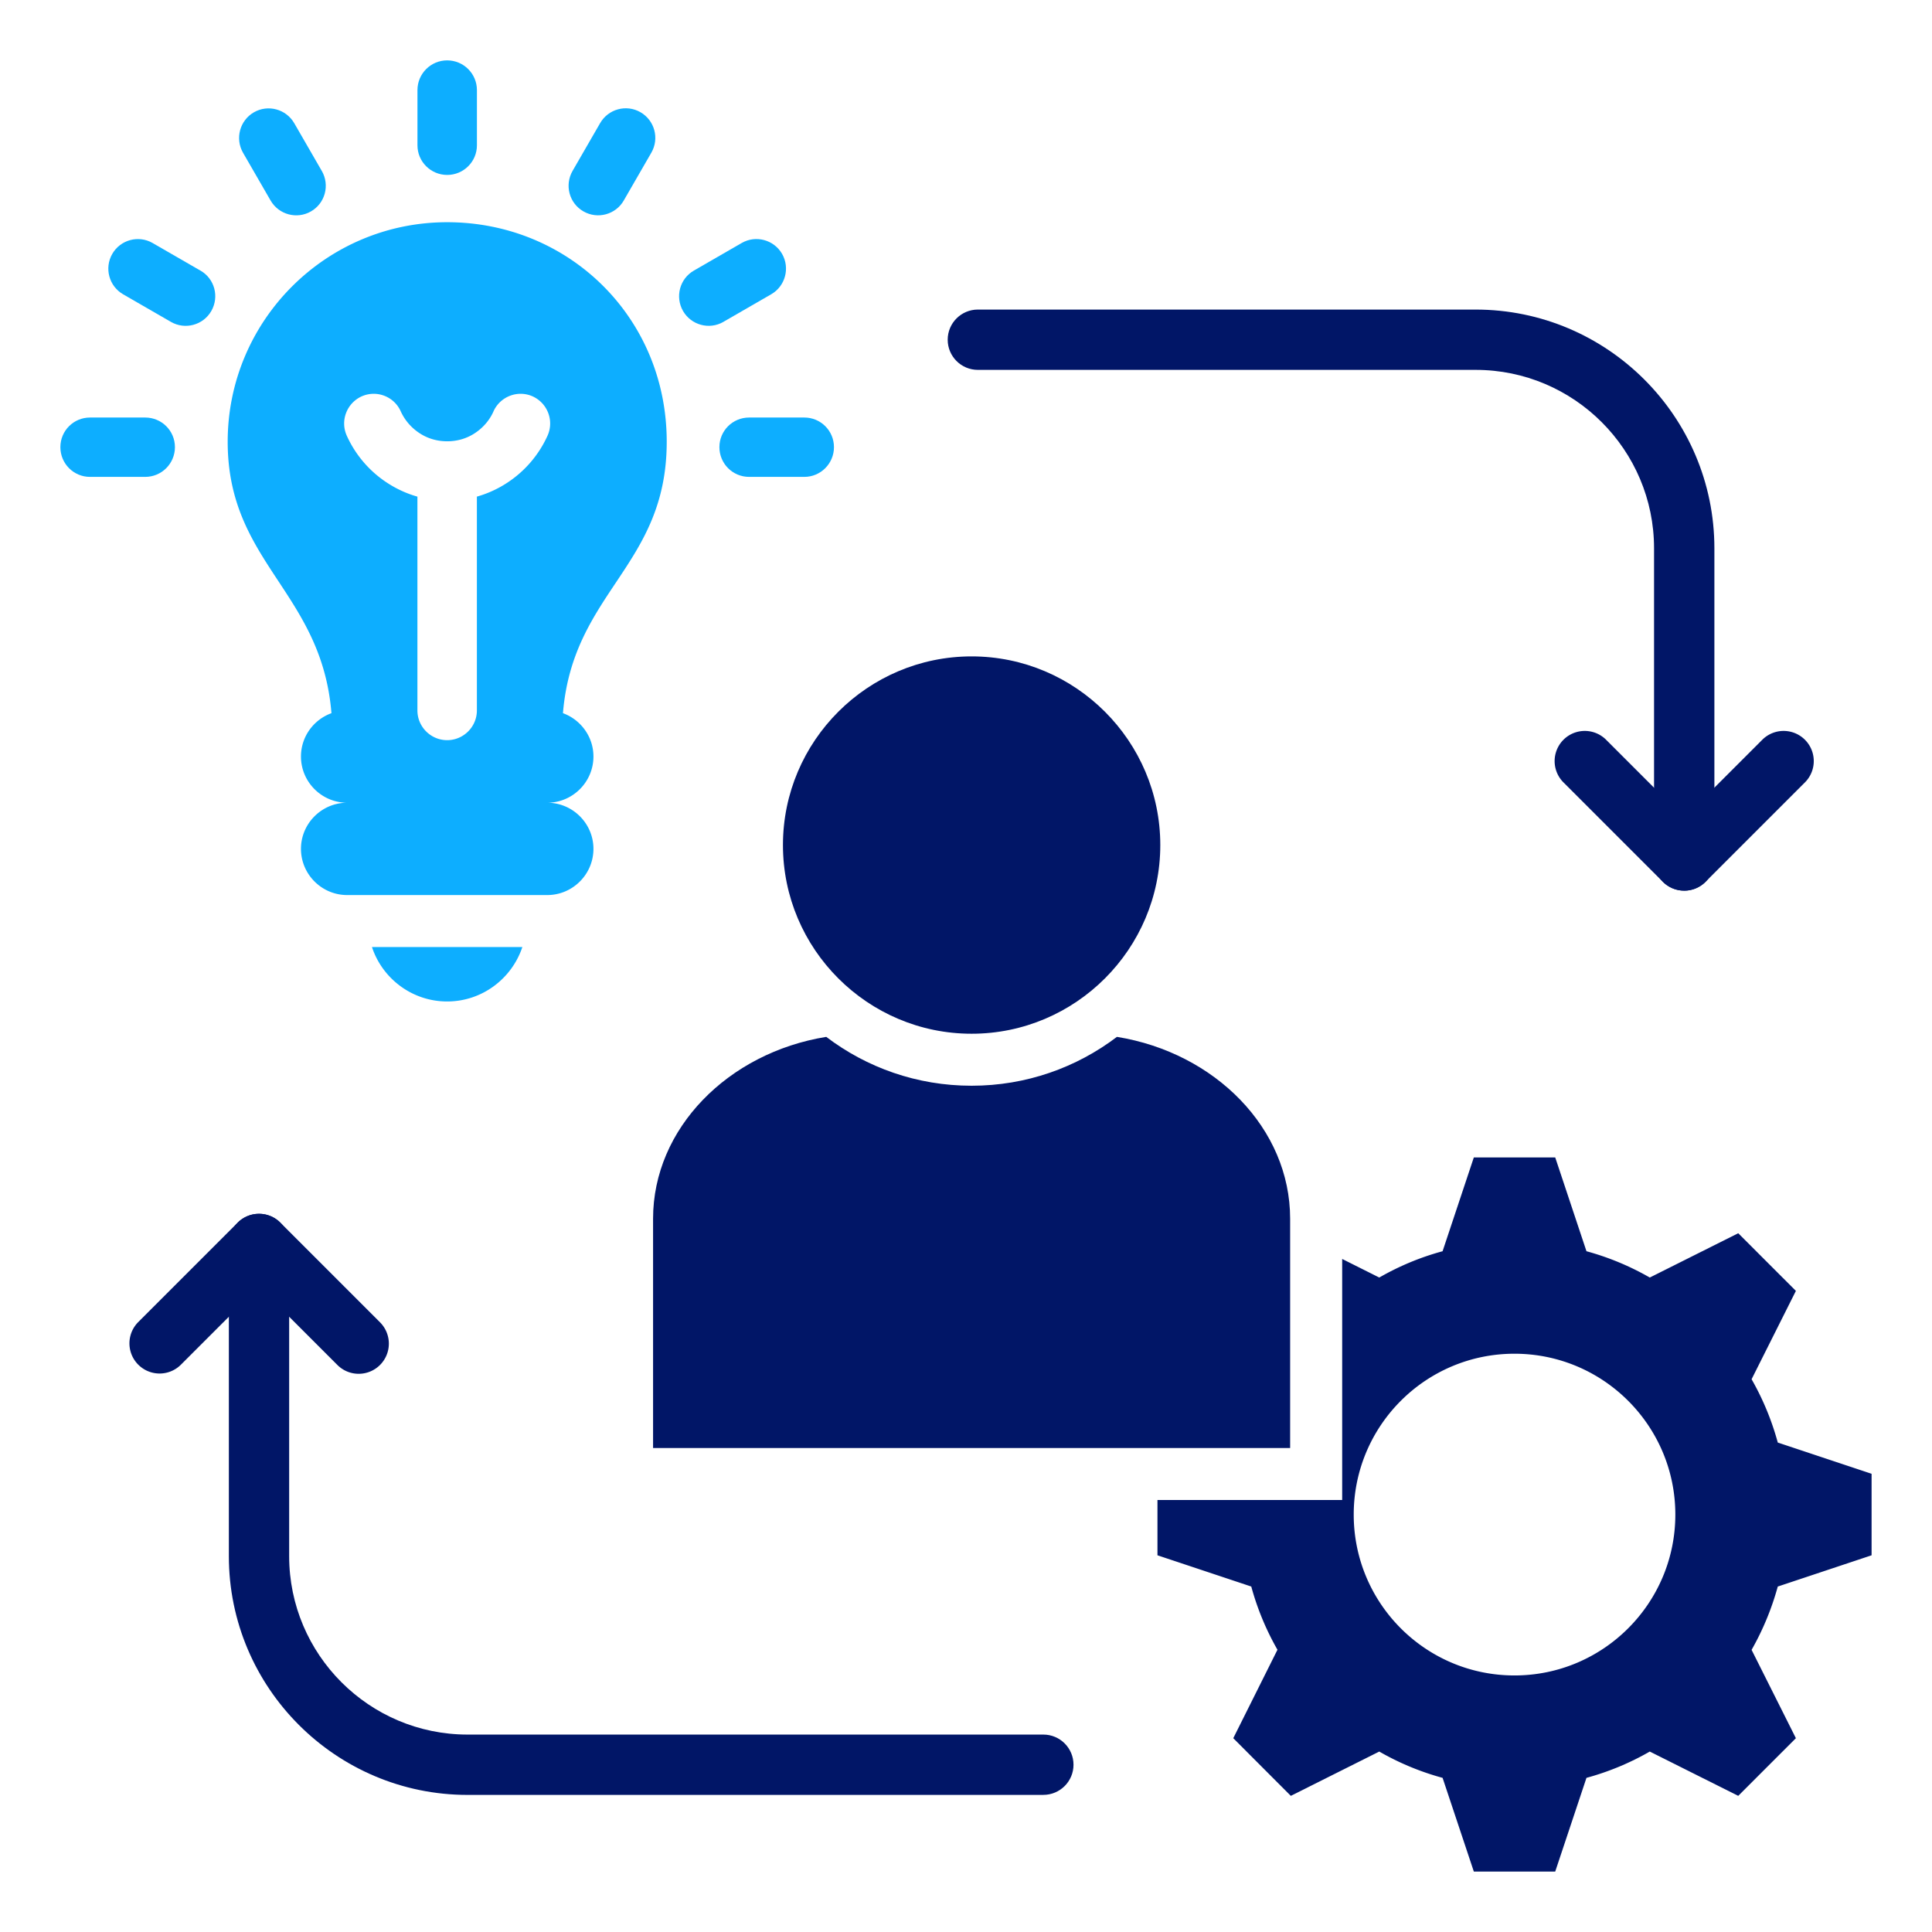 <svg xmlns="http://www.w3.org/2000/svg" xmlns:xlink="http://www.w3.org/1999/xlink" width="512" height="512" x="0" y="0" viewBox="0 0 512 512" style="enable-background:new 0 0 512 512" xml:space="preserve" class=""><g><g fill="#2e3760"><path d="M446.33 236.03c-2.05 0-4.09-.78-5.65-2.34l-26.42-26.42a7.991 7.991 0 0 1 11.3-11.3l20.77 20.77 20.77-20.77a7.991 7.991 0 0 1 11.3 11.3l-26.42 26.42a7.974 7.974 0 0 1-5.65 2.34z" fill="#011667" opacity="1" data-original="#2e3760" class=""></path><path d="M276.51 475.67H123.92c-34.89 0-63.27-28.38-63.27-63.27v-82.74c0-4.42 3.58-7.99 7.99-7.99s7.99 3.58 7.99 7.99v82.74c0 26.07 21.21 47.28 47.28 47.28H276.5c4.41 0 7.99 3.58 7.99 7.99s-3.58 7.99-7.99 7.99zm169.82-239.64c-4.42 0-7.99-3.58-7.99-7.99V145.3c0-26.07-21.21-47.28-47.28-47.28H259.14c-4.41 0-7.99-3.58-7.99-7.99s3.58-7.99 7.99-7.99h131.92c34.89 0 63.27 28.38 63.27 63.27v82.74c0 4.42-3.58 7.99-7.99 7.99z" fill="#011667" opacity="1" data-original="#2e3760" class=""></path><path d="M95.06 364.07c-2.05 0-4.09-.78-5.65-2.34l-20.77-20.77-20.77 20.77a7.991 7.991 0 0 1-11.3-11.3l26.42-26.42a7.991 7.991 0 0 1 11.3 0l26.42 26.42a7.991 7.991 0 0 1-5.65 13.64z" fill="#011667" opacity="1" data-original="#2e3760" class=""></path><path fill-rule="evenodd" d="M296.01 274.78c26.02 4.22 45.89 24.26 45.89 48.19v60.77H173.07v-60.77c0-23.92 19.87-43.97 45.89-48.19 10.71 8.14 24.04 12.95 38.52 12.95s27.81-4.82 38.52-12.95zM257.49 173.95c-27.55 0-50 22.45-50 50s22.45 50 50 50 50-22.45 50-50-22.45-50-50-50z" fill="#011667" opacity="1" data-original="#2e3760" class=""></path><path fill-rule="evenodd" d="m355.68 333.63 9.84 4.93c5.22-3 10.83-5.36 16.78-6.97l8.28-24.86h21.57l8.28 24.86a71.436 71.436 0 0 1 16.78 6.97l23.44-11.74 15.28 15.28-11.74 23.41a71.957 71.957 0 0 1 6.94 16.78l24.86 8.28v21.6l-24.86 8.28a73.195 73.195 0 0 1-6.94 16.78l11.74 23.41-15.28 15.28-23.44-11.74a71.19 71.19 0 0 1-16.78 6.97l-8.28 24.83h-21.57l-8.28-24.83a70.911 70.911 0 0 1-16.78-6.97l-23.44 11.74-15.25-15.28 11.71-23.44a71.735 71.735 0 0 1-6.94-16.75l-24.86-8.28v-14.65h48.95v-63.89zm45.67 25.12c-23.53 0-42.6 19.08-42.6 42.63s19.08 42.63 42.6 42.63 42.63-19.11 42.63-42.63-19.08-42.63-42.63-42.63z" fill="#011667" opacity="1" data-original="#2e3760" class=""></path></g><path fill="#0daeff" fill-rule="evenodd" d="M118.51 58.89c-32.12 0-58.17 26.05-58.17 58.17S85.2 156.77 87.84 189c-4.71 1.7-8.08 6.21-8.08 11.48 0 6.75 5.5 12.25 12.25 12.25-6.75 0-12.25 5.5-12.25 12.22 0 6.75 5.5 12.25 12.25 12.25h53.01c6.75 0 12.25-5.5 12.25-12.25 0-6.72-5.5-12.22-12.25-12.22 6.75 0 12.25-5.5 12.25-12.25 0-5.27-3.4-9.78-8.08-11.48 2.64-32.23 27.5-38.92 27.5-71.94s-26.05-58.17-58.17-58.17zm12.27 50.12c1.79-3.94 6.41-5.73 10.37-3.97 3.94 1.79 5.73 6.41 3.97 10.38a29.366 29.366 0 0 1-10.77 12.56 29.062 29.062 0 0 1-7.97 3.63v56.66c0 4.34-3.54 7.88-7.88 7.88s-7.88-3.54-7.88-7.88v-56.66c-2.83-.79-5.53-2.04-7.97-3.63-4.68-3.03-8.45-7.4-10.77-12.56-1.76-3.97.03-8.59 3.97-10.38 3.97-1.76 8.59.03 10.35 3.97 1.08 2.38 2.83 4.39 5.02 5.81 2.07 1.36 4.56 2.13 7.29 2.13s5.22-.77 7.29-2.13c2.18-1.42 3.94-3.43 4.99-5.81zM138.43 250.97c-2.78 8.36-10.66 14.43-19.93 14.43s-17.18-6.07-19.93-14.43z" opacity="1" data-original="#ff695a" class=""></path><path fill="#0daeff" d="M38.48 110.65c4.37 0 7.88 3.51 7.88 7.85s-3.51 7.88-7.88 7.88H23.85c-4.34 0-7.85-3.52-7.85-7.88s3.51-7.85 7.85-7.85zm87.91-72.14c0 4.34-3.54 7.85-7.88 7.85s-7.88-3.51-7.88-7.85V23.88c0-4.37 3.54-7.88 7.88-7.88s7.88 3.52 7.88 7.88zm-41.1 6.8c2.15 3.77.88 8.56-2.89 10.72-3.74 2.15-8.53.85-10.69-2.89L64.4 40.47c-2.15-3.77-.85-8.56 2.89-10.71s8.53-.85 10.69 2.89l7.31 12.67zm80.02 7.82c-2.15 3.74-6.94 5.05-10.69 2.89-3.77-2.15-5.05-6.94-2.89-10.72l7.31-12.67c2.15-3.74 6.94-5.05 10.69-2.89s5.05 6.94 2.89 10.71l-7.31 12.67zm33.22 73.25c-4.37 0-7.88-3.52-7.88-7.88s3.52-7.85 7.88-7.85h14.63c4.34 0 7.85 3.51 7.85 7.85s-3.52 7.88-7.85 7.88zm-6.83-41.07c-3.74 2.15-8.53.85-10.69-2.89-2.15-3.77-.88-8.56 2.89-10.72l12.67-7.31c3.74-2.15 8.53-.85 10.69 2.89 2.15 3.77.85 8.56-2.89 10.71L191.7 85.3zM53.11 71.7c3.77 2.15 5.05 6.94 2.89 10.72-2.15 3.74-6.94 5.05-10.69 2.89L32.64 78c-3.74-2.15-5.05-6.94-2.89-10.71 2.15-3.74 6.94-5.05 10.69-2.89l12.67 7.31z" opacity="1" data-original="#ff695a" class=""></path></g></svg>